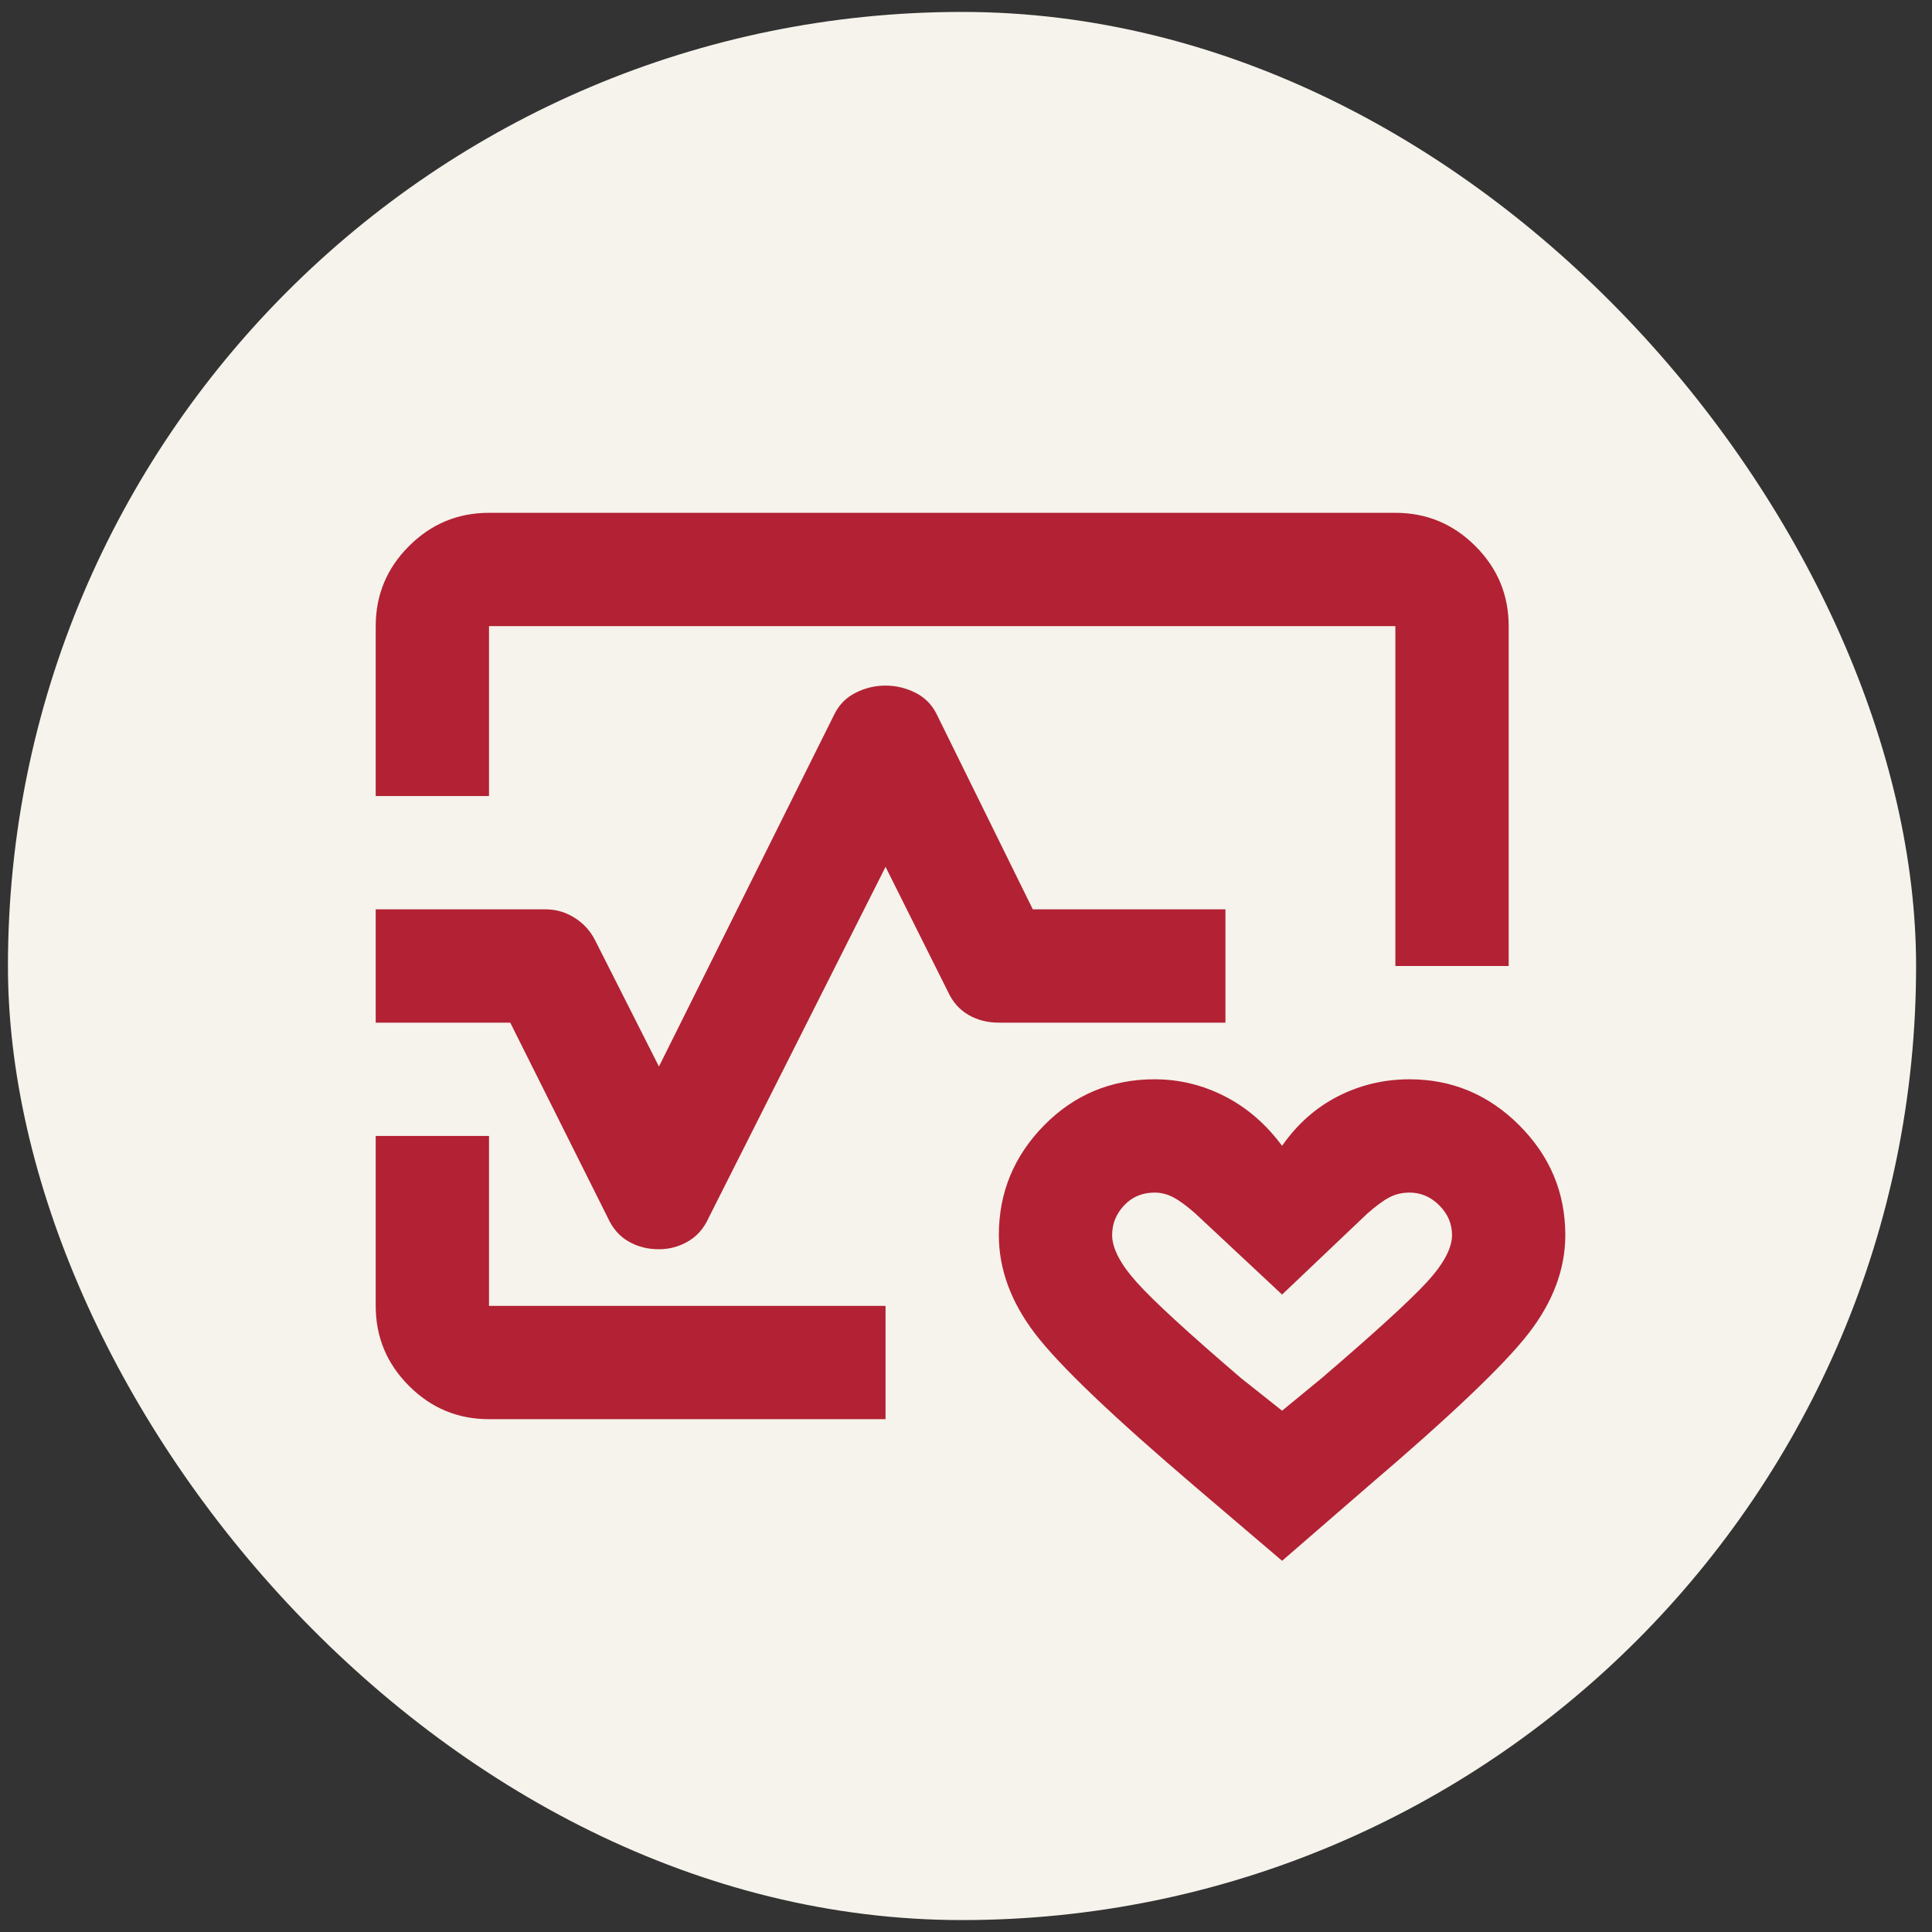 <svg width="81" height="81" viewBox="0 0 81 81" fill="none" xmlns="http://www.w3.org/2000/svg">
<rect x="0" y="0" width="81" height="81" fill="#333333" stroke="none"/>
<rect x="0.333" y="0.5" width="80" height="80" rx="40" fill="#F5F3EB"/>
<mask id="mask0_656_7716" style="mask-type:alpha" maskUnits="userSpaceOnUse" x="11" y="12" width="58" height="57">
<rect x="11.001" y="12" width="57" height="57" fill="#D9D9D9"/>
</mask>
<g mask="url(#mask0_656_7716)">
<path d="M15.752 33.375V26.25C15.752 24.944 16.217 23.825 17.147 22.895C18.077 21.965 19.195 21.5 20.502 21.5H58.502C59.808 21.5 60.926 21.965 61.856 22.895C62.786 23.825 63.252 24.944 63.252 26.25V40.5H58.502V26.25H20.502V33.375H15.752ZM20.502 59.5C19.195 59.5 18.077 59.035 17.147 58.104C16.217 57.174 15.752 56.056 15.752 54.75V47.625H20.502V54.75H37.127V59.5H20.502ZM53.752 65.437L50.13 62.35C46.646 59.381 44.4 57.234 43.391 55.908C42.381 54.581 41.877 53.206 41.877 51.781C41.877 50 42.51 48.466 43.776 47.179C45.043 45.893 46.587 45.25 48.408 45.25C49.437 45.25 50.417 45.487 51.347 45.962C52.277 46.437 53.078 47.13 53.752 48.04C54.385 47.13 55.167 46.437 56.097 45.962C57.027 45.487 58.026 45.25 59.095 45.25C60.877 45.25 62.41 45.893 63.697 47.179C64.983 48.466 65.626 50 65.626 51.781C65.626 53.206 65.112 54.581 64.083 55.908C63.054 57.234 60.797 59.381 57.314 62.35L53.752 65.437ZM53.752 59.144L55.414 57.778C57.631 55.878 59.095 54.542 59.808 53.77C60.52 52.998 60.877 52.335 60.877 51.781C60.877 51.306 60.698 50.89 60.342 50.534C59.986 50.178 59.57 50 59.095 50C58.779 50 58.492 50.069 58.234 50.208C57.977 50.346 57.67 50.574 57.314 50.89L53.752 54.275L50.13 50.89C49.773 50.574 49.467 50.346 49.209 50.208C48.952 50.069 48.685 50 48.408 50C47.893 50 47.468 50.178 47.131 50.534C46.795 50.89 46.627 51.306 46.627 51.781C46.627 52.335 46.973 52.998 47.666 53.77C48.358 54.542 49.813 55.878 52.03 57.778L53.752 59.144ZM27.627 52.375C27.151 52.375 26.726 52.266 26.35 52.048C25.974 51.831 25.687 51.504 25.489 51.069L21.392 42.875H15.752V38.125H22.877C23.312 38.125 23.718 38.243 24.094 38.481C24.47 38.718 24.757 39.035 24.955 39.431L27.627 44.715L34.989 29.931C35.187 29.535 35.484 29.238 35.88 29.04C36.275 28.843 36.691 28.744 37.127 28.744C37.562 28.744 37.977 28.843 38.373 29.04C38.769 29.238 39.066 29.535 39.264 29.931L43.301 38.125H51.377V42.875H41.877C41.401 42.875 40.976 42.766 40.6 42.548C40.224 42.331 39.937 42.004 39.739 41.569L37.127 36.343L29.705 51.069C29.507 51.504 29.22 51.831 28.844 52.048C28.468 52.266 28.062 52.375 27.627 52.375Z" fill="#B32134"/>
</g>
</svg>
